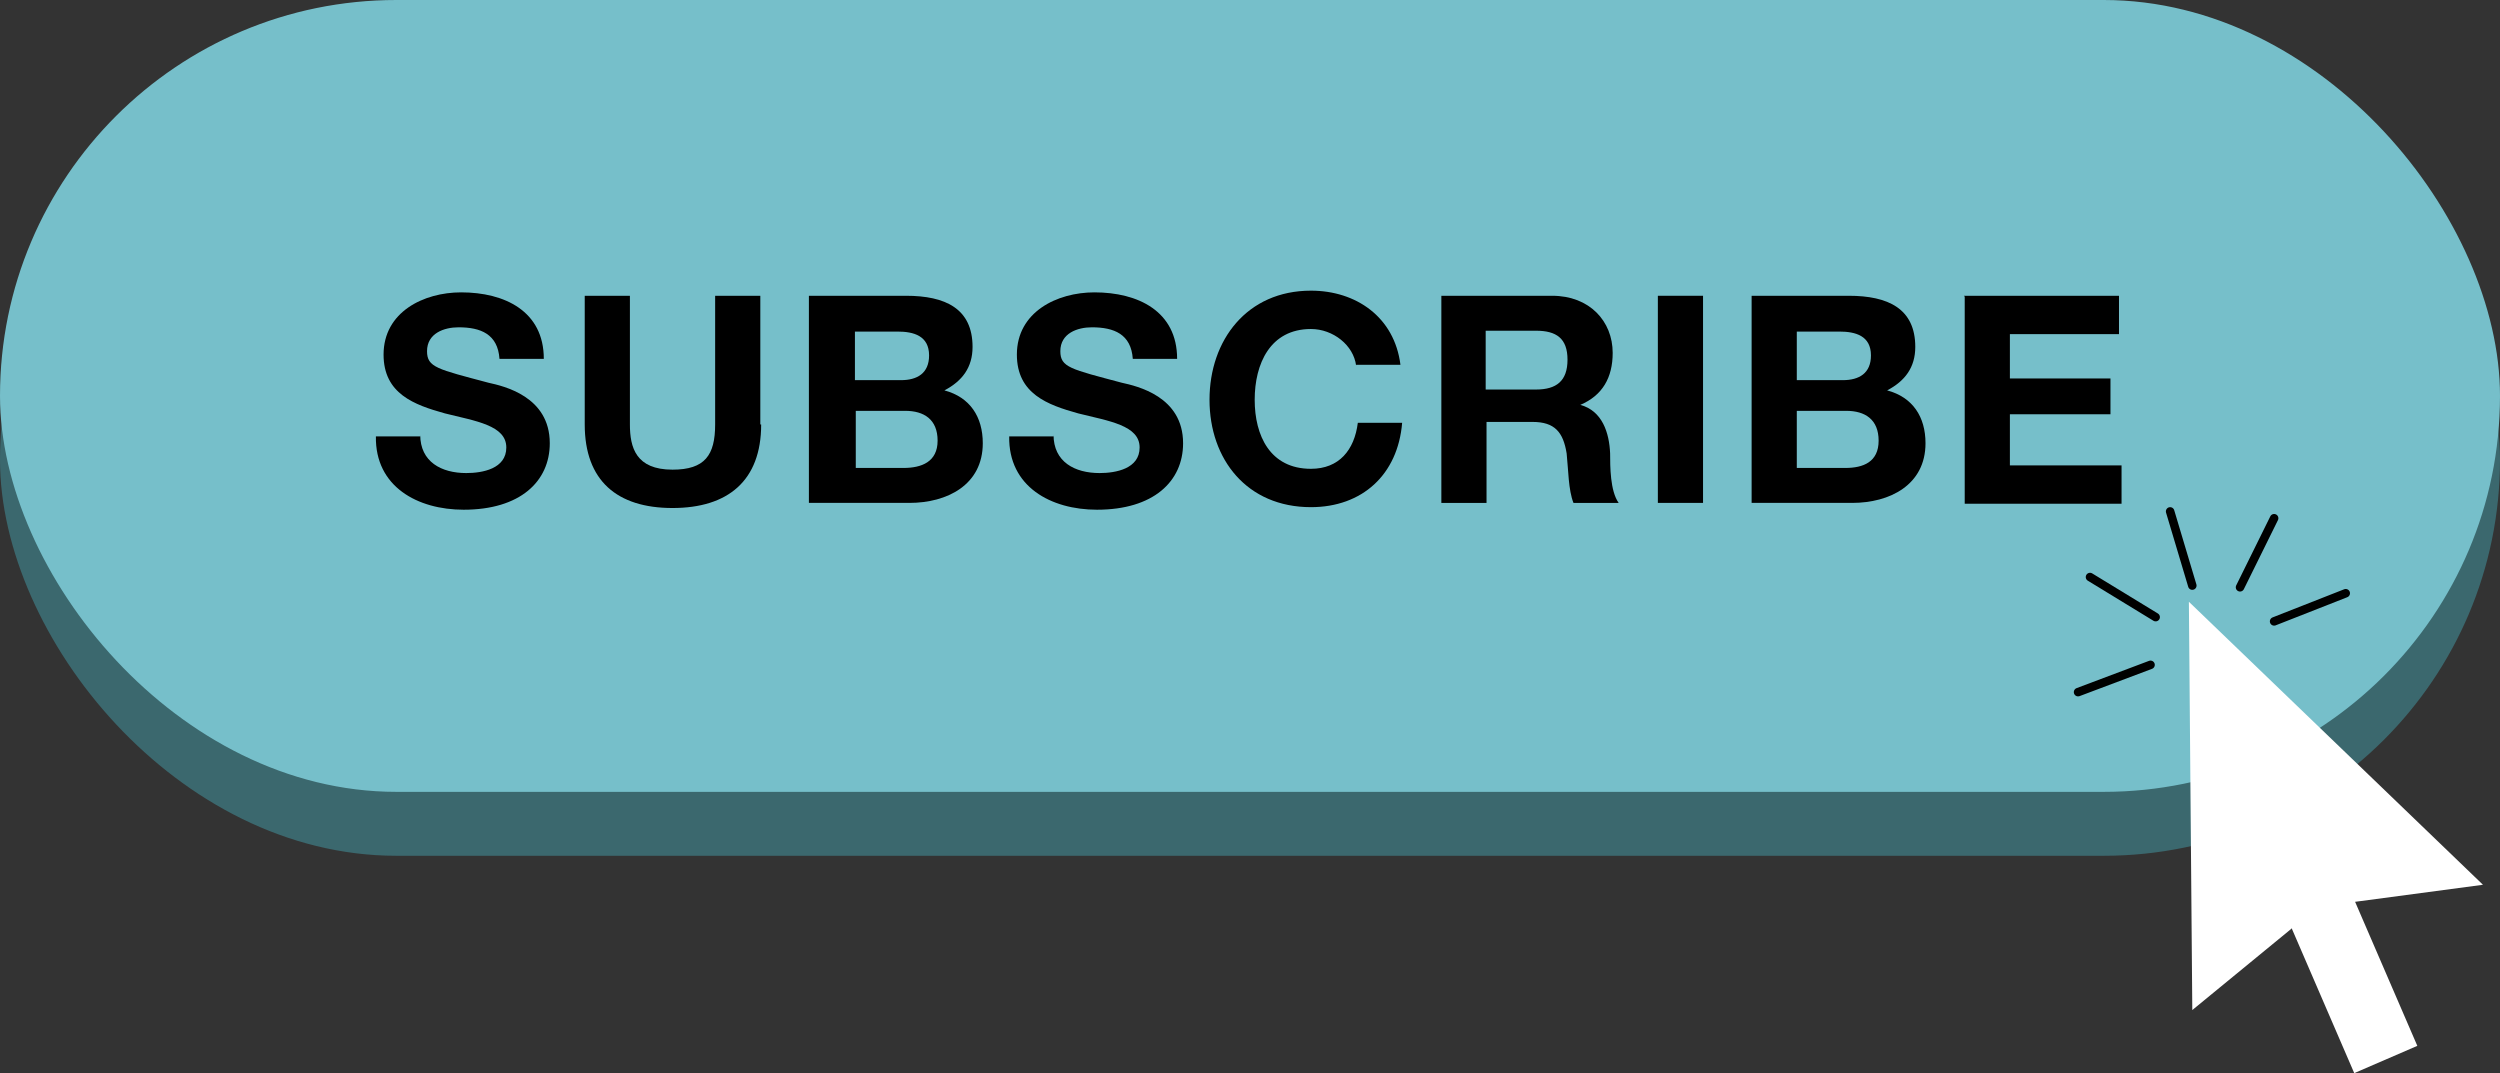 <?xml version="1.0" encoding="UTF-8"?><svg id="b" xmlns="http://www.w3.org/2000/svg" viewBox="0 0 29.33 12.59"><rect x="0" y="0" width="29.33" height="12.59" fill="#333333" stroke="none"/><defs><style>.e{fill:#3b686e;}.f{fill:#fff;}.g{fill:none;stroke:#000;stroke-linecap:round;stroke-linejoin:round;stroke-width:.1px;}.h{fill:#76bfca;}</style></defs><g id="c"><rect class="e" x="0" y=".75" width="29.33" height="9.29" rx="4.65" ry="4.65"/><rect class="h" x="0" y="0" width="29.33" height="9.29" rx="4.65" ry="4.65"/><path class="f" d="M26.89,10.9l.73,1.69.74-.32-.73-1.69,1.5-.2-3.45-3.32.04,4.79,1.17-.96Z"/><line class="g" x1="25.29" y1="7.24" x2="24.52" y2="6.77"/><line class="g" x1="25.72" y1="6.87" x2="25.46" y2="6"/><line class="g" x1="26.28" y1="6.89" x2="26.68" y2="6.08"/><line class="g" x1="26.68" y1="7.29" x2="27.52" y2="6.96"/><line class="g" x1="24.38" y1="8.12" x2="25.23" y2="7.8"/></g><g id="d"><path d="M4.93,5.1c0,.32.25.45.54.45.19,0,.47-.05.47-.3,0-.26-.36-.31-.72-.4-.36-.1-.72-.23-.72-.69,0-.5.47-.73.91-.73.51,0,.97.22.97.78h-.52c-.02-.29-.22-.37-.48-.37-.17,0-.37.07-.37.28,0,.19.12.21.72.37.18.04.72.16.72.71,0,.45-.35.78-1.01.78-.54,0-1.04-.27-1.03-.86h.52Z"/><path d="M8.93,4.98c0,.66-.39.98-1.04.98s-1.03-.32-1.03-.98v-1.51h.53v1.51c0,.27.07.53.5.53.38,0,.5-.17.5-.53v-1.51h.53v1.51Z"/><path d="M9.49,3.47h1.14c.46,0,.78.15.78.6,0,.24-.12.4-.33.51.3.08.45.31.45.62,0,.49-.42.7-.86.7h-1.18v-2.43ZM10.03,4.46h.54c.19,0,.33-.08.33-.29,0-.23-.18-.28-.37-.28h-.5v.57ZM10.03,5.49h.57c.21,0,.4-.07.4-.32s-.16-.35-.38-.35h-.58v.67Z"/><path d="M12.36,5.1c0,.32.25.45.54.45.19,0,.47-.05.47-.3,0-.26-.36-.31-.72-.4-.36-.1-.72-.23-.72-.69,0-.5.47-.73.91-.73.51,0,.97.22.97.78h-.52c-.02-.29-.22-.37-.48-.37-.17,0-.37.07-.37.28,0,.19.12.21.72.37.18.04.72.16.72.71,0,.45-.35.78-1.01.78-.54,0-1.04-.27-1.03-.86h.52Z"/><path d="M15.91,4.29c-.03-.24-.27-.43-.53-.43-.48,0-.66.41-.66.83s.18.81.66.81c.33,0,.51-.22.55-.54h.52c-.05.61-.47.99-1.07.99-.75,0-1.19-.56-1.19-1.26s.44-1.28,1.19-1.28c.53,0,.98.31,1.05.87h-.52Z"/><path d="M16.9,3.47h1.31c.44,0,.71.3.71.67,0,.29-.12.5-.38.61h0c.26.07.34.33.35.57,0,.15,0,.44.1.58h-.53c-.06-.15-.06-.39-.08-.58-.04-.25-.14-.37-.4-.37h-.54v.95h-.53v-2.43ZM17.43,4.57h.59c.24,0,.37-.1.37-.35s-.13-.34-.37-.34h-.59v.68Z"/><path d="M19.45,3.47h.53v2.43h-.53v-2.43Z"/><path d="M20.55,3.47h1.14c.46,0,.78.15.78.6,0,.24-.12.4-.33.51.3.08.45.31.45.62,0,.49-.42.7-.86.7h-1.18v-2.43ZM21.08,4.46h.54c.19,0,.33-.08.33-.29,0-.23-.18-.28-.37-.28h-.5v.57ZM21.08,5.49h.57c.21,0,.39-.07.39-.32s-.16-.35-.38-.35h-.58v.67Z"/><path d="M23.04,3.47h1.82v.45h-1.28v.52h1.18v.42h-1.18v.6h1.31v.45h-1.84v-2.43Z"/></g></svg>